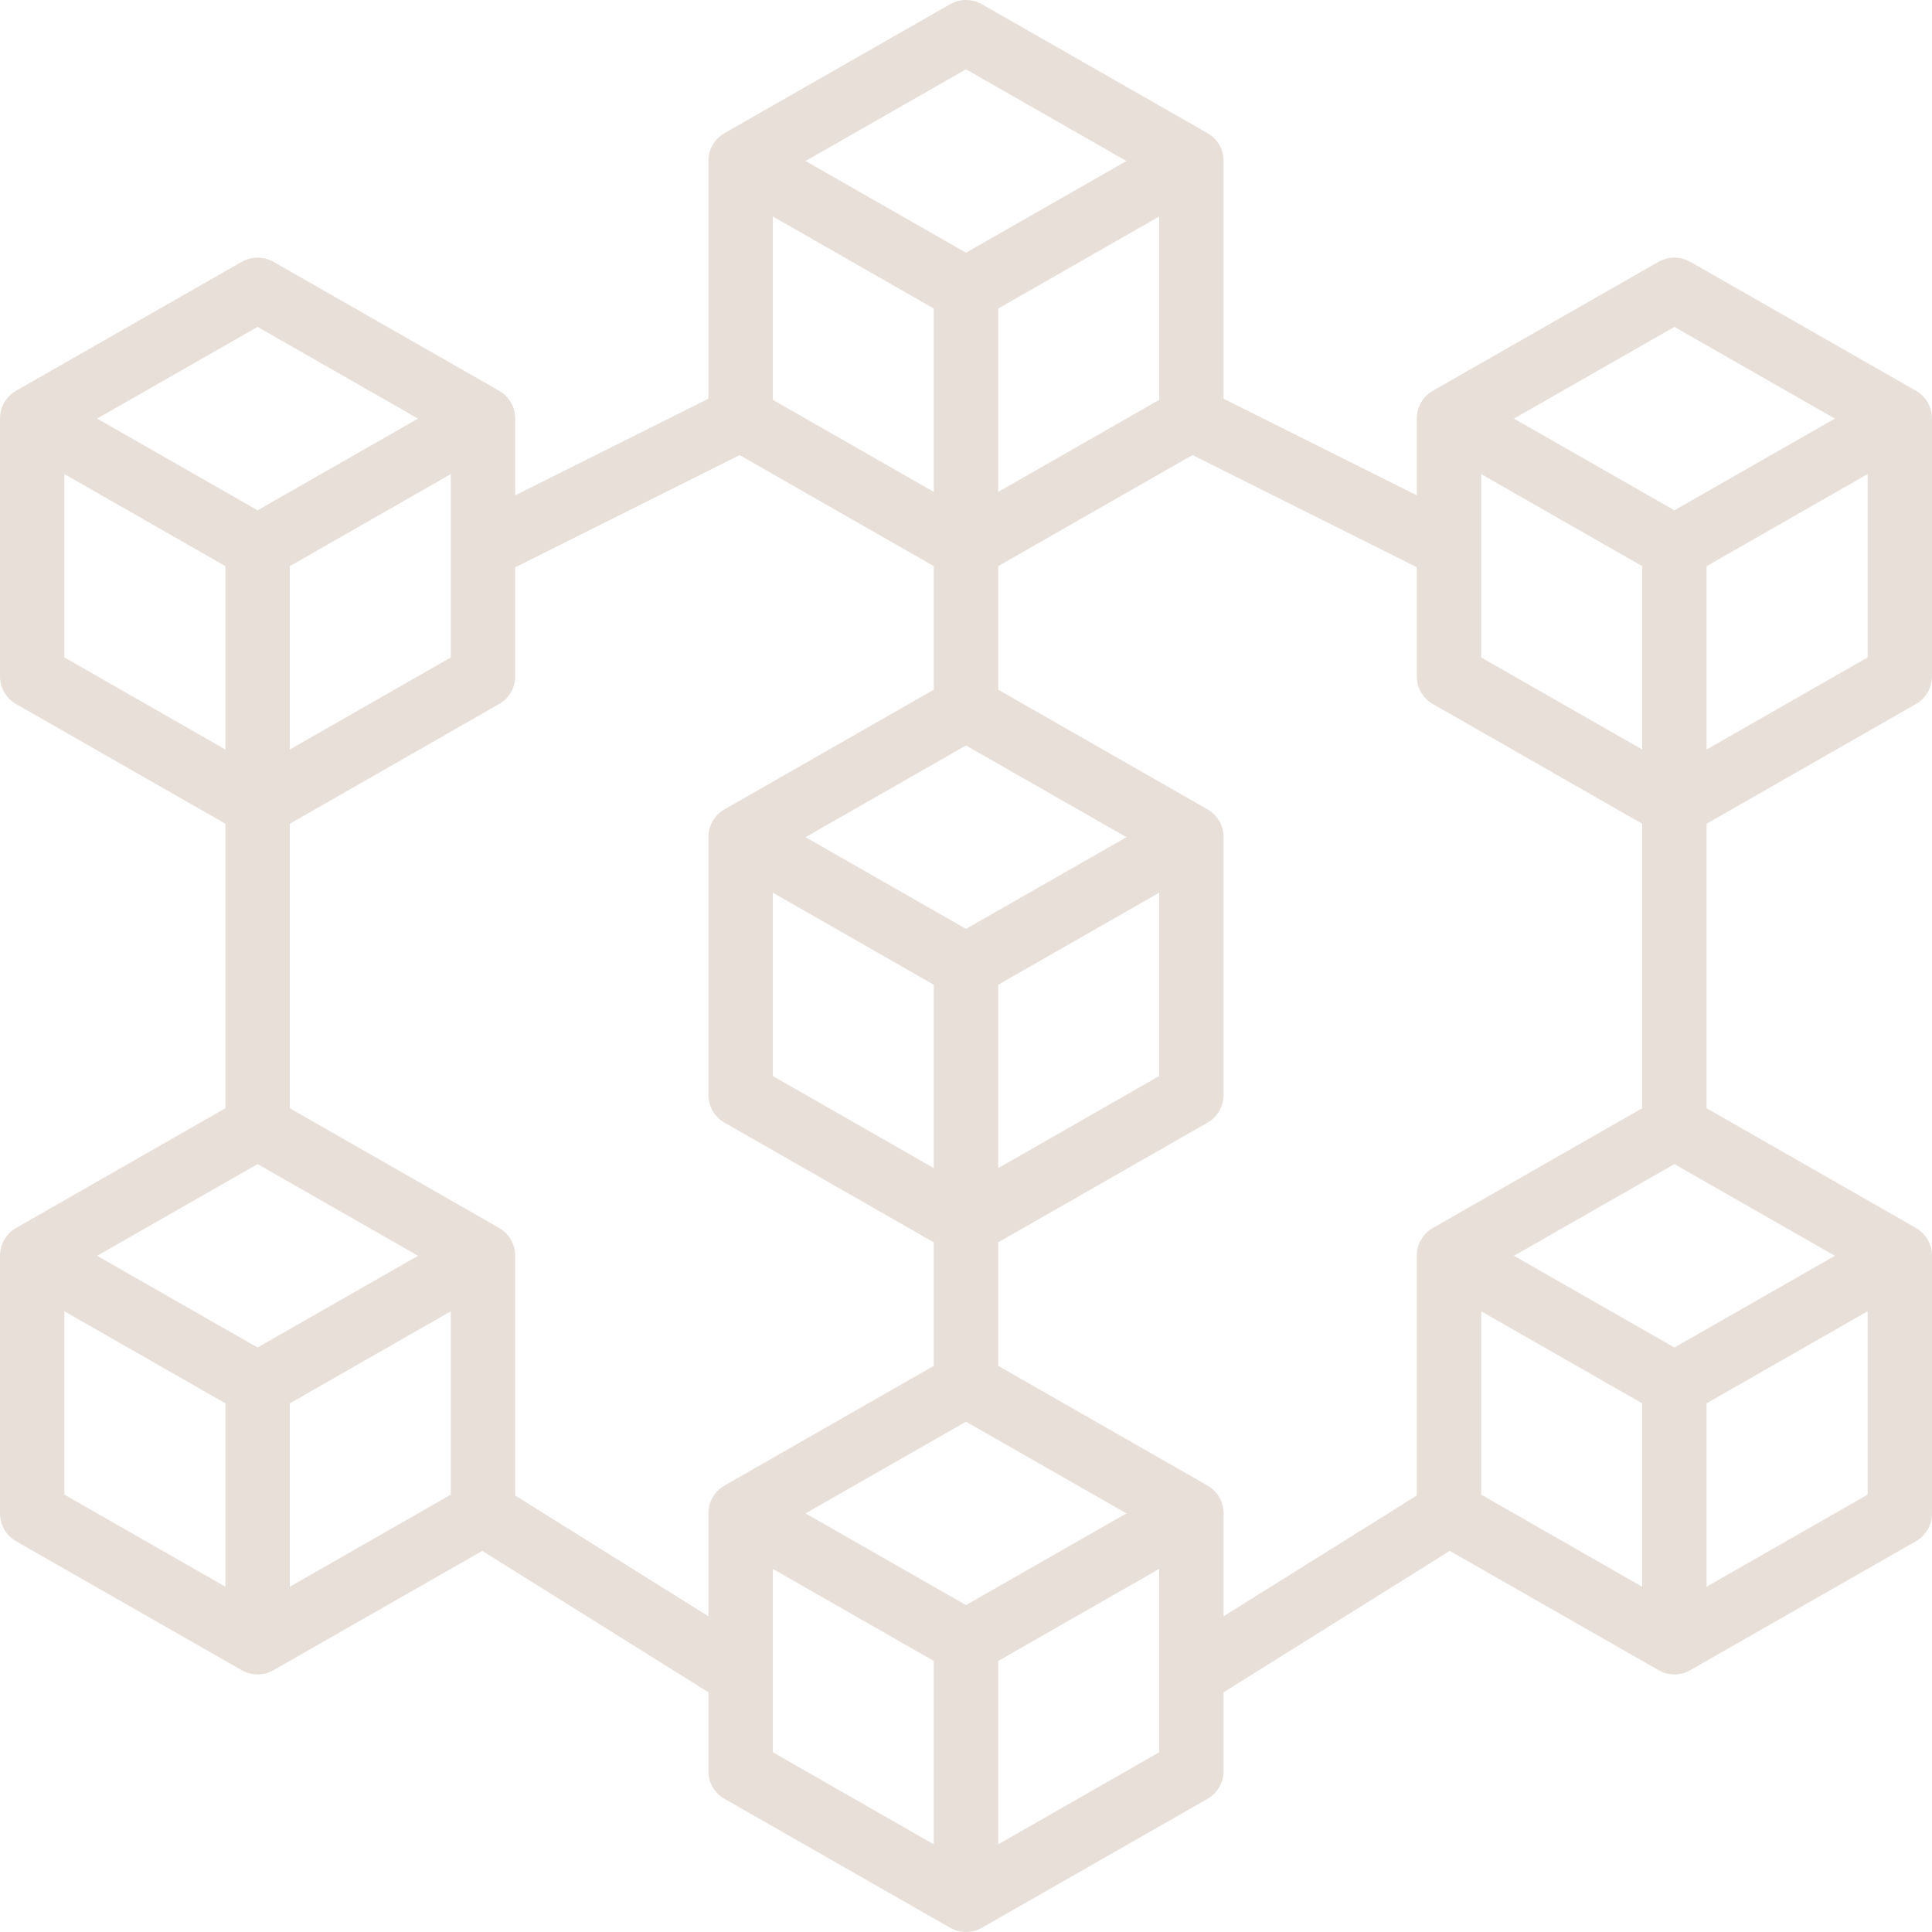 <?xml version="1.0" encoding="UTF-8" standalone="no"?><svg xmlns="http://www.w3.org/2000/svg" xmlns:xlink="http://www.w3.org/1999/xlink" fill="#000000" height="60" preserveAspectRatio="xMidYMid meet" version="1" viewBox="2.0 2.0 60.0 60.0" width="60" zoomAndPan="magnify"><g id="change1_1"><path d="M 55 51.277 L 55 45.582 L 60 42.723 L 60 48.418 Z M 48 42.723 L 53 45.582 L 53 51.277 L 48 48.418 Z M 39.496 48.133 L 33 44.418 L 33 40.582 L 39.496 36.867 C 39.809 36.691 40 36.359 40 36 L 40 28 C 40 27.641 39.809 27.309 39.496 27.133 L 33 23.418 L 33 19.582 L 39.031 16.133 L 46 19.617 L 46 23 C 46 23.359 46.191 23.691 46.504 23.867 L 53 27.582 L 53 36.418 L 46.504 40.133 C 46.191 40.309 46 40.641 46 41 L 46 48.445 L 40 52.195 L 40 49 C 40 48.641 39.809 48.309 39.496 48.133 Z M 33 59.277 L 33 53.582 L 38 50.723 L 38 56.418 Z M 26 50.723 L 31 53.582 L 31 59.277 L 26 56.418 Z M 18 48.445 L 18 41 C 18 40.641 17.809 40.309 17.496 40.133 L 11 36.418 L 11 27.582 L 17.496 23.867 C 17.809 23.691 18 23.359 18 23 L 18 19.617 L 24.969 16.133 L 31 19.582 L 31 23.418 L 24.504 27.133 C 24.191 27.309 24 27.641 24 28 L 24 36 C 24 36.359 24.191 36.691 24.504 36.867 L 31 40.582 L 31 44.418 L 24.504 48.133 C 24.191 48.309 24 48.641 24 49 L 24 52.195 Z M 11 51.277 L 11 45.582 L 16 42.723 L 16 48.418 Z M 4 42.723 L 9 45.582 L 9 51.277 L 4 48.418 Z M 10 43.848 L 5.016 41 L 10 38.152 L 14.984 41 Z M 4 16.723 L 9 19.582 L 9 25.277 L 4 22.418 Z M 10 12.152 L 14.984 15 L 10 17.848 L 5.016 15 Z M 11 19.582 L 16 16.723 L 16 22.418 L 11 25.277 Z M 32 4.152 L 36.984 7 L 32 9.848 L 27.016 7 Z M 33 11.582 L 38 8.723 L 38 14.418 L 33 17.277 Z M 26 8.723 L 31 11.582 L 31 17.277 L 26 14.418 Z M 32 30.848 L 27.016 28 L 32 25.152 L 36.984 28 Z M 33 32.582 L 38 29.723 L 38 35.418 L 33 38.277 Z M 26 29.723 L 31 32.582 L 31 38.277 L 26 35.418 Z M 32 51.848 L 27.016 49 L 32 46.152 L 36.984 49 Z M 54 12.152 L 58.984 15 L 54 17.848 L 49.016 15 Z M 48 16.723 L 53 19.582 L 53 25.277 L 48 22.418 Z M 54 43.848 L 49.016 41 L 54 38.152 L 58.984 41 Z M 55 25.277 L 55 19.582 L 60 16.723 L 60 22.418 Z M 61.496 23.867 C 61.809 23.691 62 23.359 62 23 L 62 15 C 62 14.641 61.809 14.309 61.496 14.133 L 54.496 10.133 C 54.191 9.957 53.809 9.957 53.504 10.133 L 46.504 14.133 C 46.191 14.309 46 14.641 46 15 L 46 17.383 L 40 14.383 L 40 7 C 40 6.641 39.809 6.309 39.496 6.133 L 32.496 2.133 C 32.191 1.957 31.809 1.957 31.504 2.133 L 24.504 6.133 C 24.191 6.309 24 6.641 24 7 L 24 14.383 L 18 17.383 L 18 15 C 18 14.641 17.809 14.309 17.496 14.133 L 10.496 10.133 C 10.191 9.957 9.812 9.957 9.504 10.133 L 2.504 14.133 C 2.191 14.309 2 14.641 2 15 L 2 23 C 2 23.359 2.191 23.691 2.504 23.867 L 9 27.582 L 9 36.418 L 2.504 40.133 C 2.191 40.309 2 40.641 2 41 L 2 49 C 2 49.359 2.191 49.691 2.504 49.867 L 9.504 53.867 C 9.656 53.957 9.828 54 10 54 C 10.172 54 10.344 53.957 10.496 53.867 L 16.977 50.164 L 24 54.555 L 24 57 C 24 57.359 24.191 57.691 24.504 57.867 L 31.504 61.867 C 31.656 61.957 31.828 62 32 62 C 32.172 62 32.344 61.957 32.496 61.867 L 39.496 57.867 C 39.809 57.691 40 57.359 40 57 L 40 54.555 L 47.023 50.164 L 53.504 53.867 C 53.656 53.957 53.828 54 54 54 C 54.172 54 54.344 53.957 54.496 53.867 L 61.496 49.867 C 61.809 49.691 62 49.359 62 49 L 62 41 C 62 40.641 61.809 40.309 61.496 40.133 L 55 36.418 L 55 27.582 L 61.496 23.867" fill="#e7dfd8"/></g></svg>